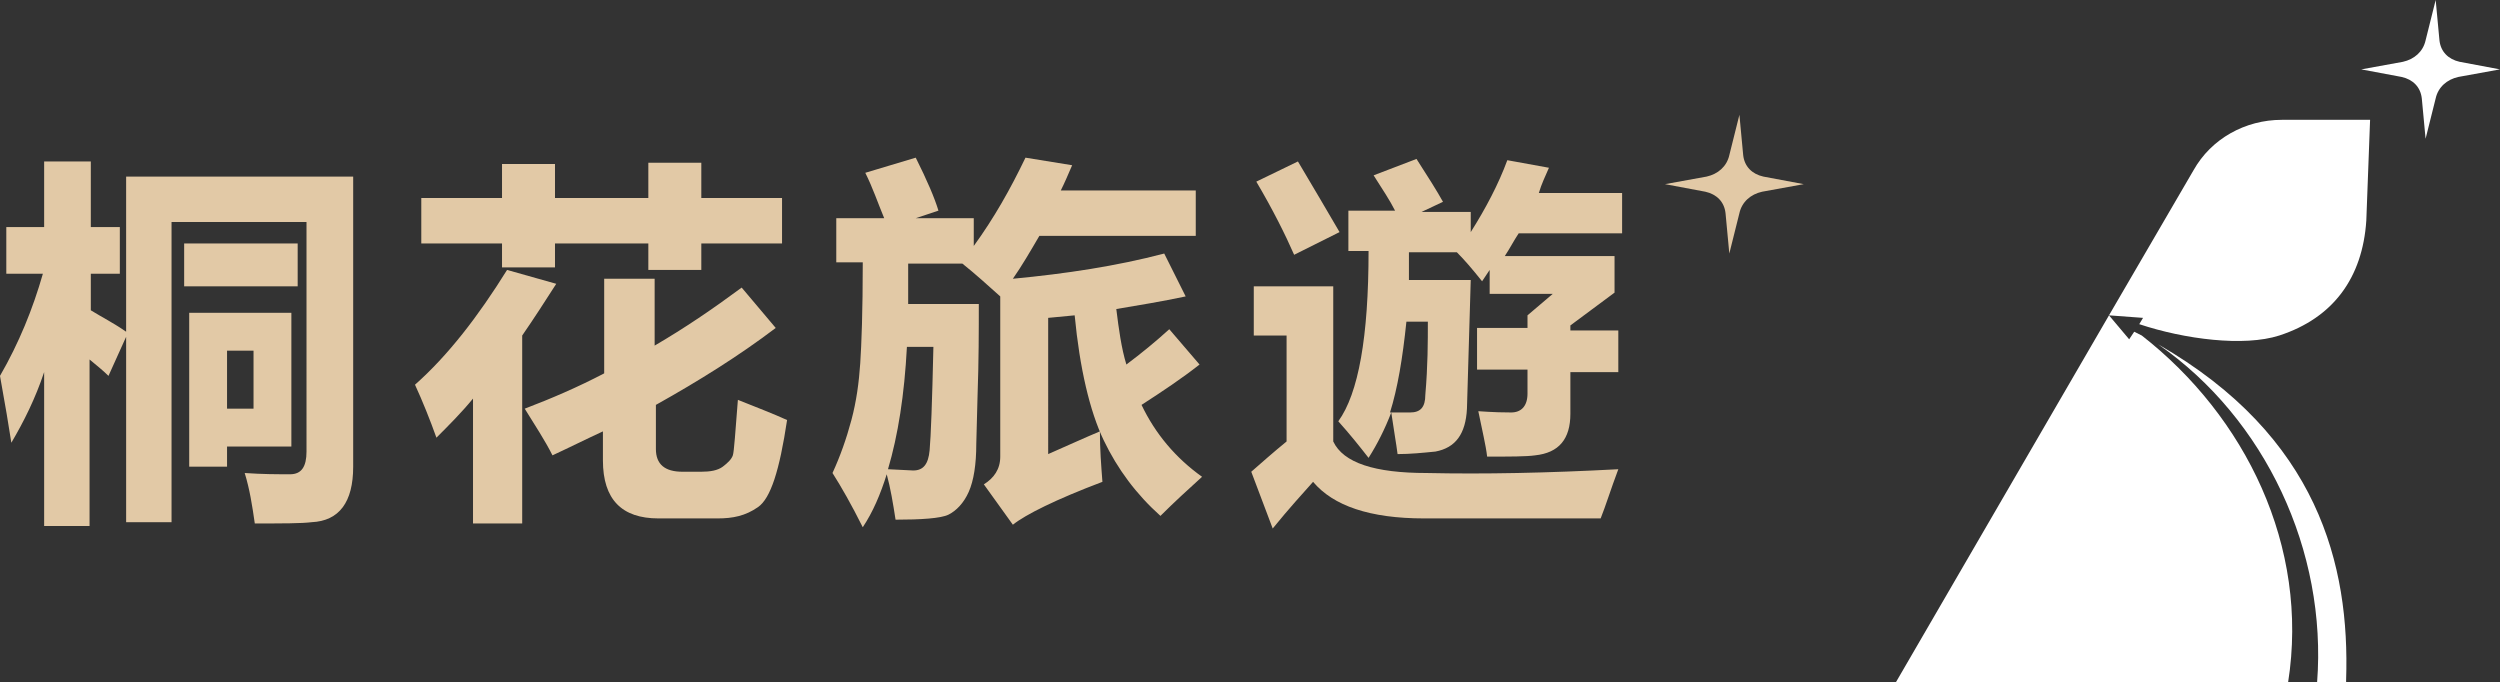 <?xml version="1.0" encoding="utf-8"?>
<!-- Generator: Adobe Illustrator 28.1.0, SVG Export Plug-In . SVG Version: 6.00 Build 0)  -->
<svg version="1.1" id="Layer_1" xmlns="http://www.w3.org/2000/svg" xmlns:xlink="http://www.w3.org/1999/xlink" x="0px" y="0px"
	 viewBox="0 0 198.2 54.1" style="enable-background:new 0 0 198.2 54.1;" xml:space="preserve">
<rect x="0" y="0" width="198.2" height="54.1" fill="#333333" stroke="none"/>
<style type="text/css">
	.st0{fill:#E2C9A6;}
	.st1{fill:#FFFFFF;}
</style>
<g>
	<g>
		<g>
			<g>
				<path class="st0" d="M0,29.8c1.5-2.6,2.6-5.3,3.4-8.1H0.5V18h3v-5.2h3.7V18h2.3v3.7H7.2v2.9c0.8,0.5,1.8,1,2.8,1.7V14h18v23
					c0,2.8-1.1,4.3-3.3,4.4c-0.8,0.1-2.3,0.1-4.5,0.1c-0.2-1.4-0.4-2.7-0.8-4c1.4,0.1,2.6,0.1,3.6,0.1c0.9,0,1.3-0.6,1.3-1.8V17.6
					H13.6v23.8H10V26.7l-1.4,3.1c-0.4-0.4-0.9-0.8-1.5-1.3v13.2H3.5V29.5c-0.7,2.1-1.6,3.9-2.6,5.6C0.7,33.8,0.4,32,0,29.8z
					 M23.6,22.7h-9v-3.4h9V22.7z M23.1,24.8v10.6H18V37h-3V24.8H23.1z M18,27.8v4.6h2.1v-4.6H18z"/>
				<path class="st0" d="M40.2,21.4l3.9,1.1c-0.9,1.4-1.8,2.8-2.7,4.1v14.9h-3.9v-9.9c-0.9,1.1-1.9,2.1-2.9,3.1
					c-0.5-1.4-1.1-2.9-1.7-4.2C35.5,28.2,37.9,25.1,40.2,21.4z M55.6,12.9v2.8h6.4v3.6h-6.4v2.1h-4.2v-2.1H44v1.9h-4.2v-1.9h-6.4
					v-3.6h6.4v-2.7H44v2.7h7.4v-2.8H55.6z M58.5,31.7c1.5,0.6,2.8,1.1,3.9,1.6c-0.6,4-1.3,6.2-2.3,6.9s-2,0.9-3.2,0.9h-4.7
					c-2.9,0-4.4-1.5-4.4-4.6v-2.3c-1.3,0.6-2.7,1.3-4,1.9c-0.6-1.2-1.4-2.4-2.2-3.7c2.1-0.8,4.2-1.7,6.3-2.8v-7.5h4v5.3
					c2.4-1.4,4.6-2.9,6.9-4.6l2.7,3.2c-2.9,2.2-6.1,4.2-9.5,6.1v3.5c0,1.2,0.7,1.8,2.1,1.8h1.5c0.7,0,1.3-0.1,1.7-0.4
					s0.7-0.6,0.8-0.9S58.3,34.2,58.5,31.7z"/>
				<path class="st0" d="M71,41.2c-0.2-1.3-0.4-2.5-0.7-3.6c-0.5,1.6-1.1,3-1.9,4.2c-0.9-1.8-1.7-3.2-2.4-4.3
					c0.6-1.3,1.1-2.7,1.5-4.2c0.4-1.5,0.6-3,0.7-4.5s0.2-4.1,0.2-8h-2.1v-3.5h3.8c-0.5-1.2-0.9-2.4-1.5-3.6l4-1.2
					c0.9,1.8,1.5,3.2,1.8,4.2l-1.8,0.6h4.6v2.2c1.6-2.2,2.9-4.5,4.1-7l3.7,0.6c-0.3,0.7-0.6,1.4-0.9,2h10.7v3.6H82.4
					c-0.7,1.2-1.4,2.4-2.1,3.4c4.2-0.4,8.2-1,12-2l1.7,3.4c-1.9,0.4-3.7,0.7-5.5,1c0.2,1.6,0.4,3.1,0.8,4.4c1.2-0.9,2.3-1.8,3.4-2.8
					l2.4,2.8c-1.4,1.1-2.9,2.1-4.6,3.2c1.1,2.3,2.7,4.2,4.8,5.7c-1.1,1-2.2,2-3.3,3.1c-1.9-1.7-3.4-3.7-4.5-6s-1.9-5.7-2.3-9.9
					l-2.1,0.2V36c1.6-0.7,2.9-1.3,4.1-1.8c0,1.4,0.1,2.7,0.2,4c-3.7,1.4-6.1,2.6-7.1,3.4l-2.3-3.2c0.8-0.5,1.3-1.2,1.3-2.2V23.5
					c-1-0.9-2-1.8-3-2.6H72l0,3.2h5.6c0,2.1,0,4.5-0.1,7.3l-0.1,3.8c0,1.6-0.2,2.9-0.6,3.8s-1,1.5-1.6,1.8S73,41.2,71,41.2z
					 M70.4,37.2l2,0.1c0.8,0,1.2-0.5,1.3-1.6s0.2-3.8,0.3-8.2h-2.1C71.7,31.3,71.2,34.5,70.4,37.2z"/>
				<path class="st0" d="M113.1,37.5c4.5,0.1,9.6,0,15.2-0.3c-0.6,1.6-1,2.9-1.4,3.9c-3.9,0-8.6,0-14,0c-4.3,0-7.2-1-8.8-2.9
					c-0.8,0.9-1.9,2.1-3.2,3.7l-1.7-4.5c0.8-0.7,1.7-1.5,2.8-2.4v-8.4h-2.6v-3.9h6.3V35C106.5,36.7,109,37.5,113.1,37.5z
					 M102.9,12.8c1.2,2,2.3,3.9,3.3,5.6l-3.6,1.8c-0.7-1.6-1.7-3.6-3-5.8L102.9,12.8z M124.5,25.8v0.4h3.8v3.3h-3.8v3.3
					c0,2-0.9,3.1-2.8,3.3c-0.7,0.1-2,0.1-3.8,0.1c-0.1-0.9-0.4-2.1-0.7-3.6c0.2,0,1.1,0.1,2.6,0.1c0.8,0,1.3-0.5,1.3-1.5v-1.9h-4
					v-3.3h4V25l2-1.7h-5v-1.9c-0.2,0.3-0.4,0.6-0.6,0.9c-0.8-1-1.4-1.7-2-2.3h-3.8c0,0.8,0,1.6,0,2.2h4.9c-0.1,3.6-0.2,7-0.3,10.2
					c-0.1,2-0.9,3.1-2.5,3.4c-1,0.1-2,0.2-3,0.2c-0.1-0.8-0.3-1.9-0.5-3.3c-0.5,1.3-1.1,2.5-1.8,3.6c-0.7-0.9-1.5-1.9-2.4-2.9
					c1.6-2.2,2.4-6.7,2.4-13.5h-1.6v-3.2h3.7c-0.4-0.8-1-1.7-1.7-2.8l3.4-1.3c0.9,1.4,1.6,2.5,2.1,3.4l-1.7,0.8h3.9v1.6
					c1.2-1.9,2.2-3.8,2.9-5.7l3.3,0.6c-0.3,0.7-0.6,1.3-0.8,2h6.6v3.2h-8.2c-0.4,0.6-0.7,1.2-1.1,1.8h8.7v2.9L124.5,25.8z
					 M111.8,32.7c0.8,0,1.2-0.4,1.2-1.4c0.2-2.3,0.2-4.2,0.2-5.8h-1.7c-0.3,2.9-0.7,5.3-1.3,7.2C110.9,32.7,111.4,32.7,111.8,32.7z"
					/>
			</g>
			<path class="st0" d="M137.9,9.1l0.3,3.2c0.1,0.9,0.7,1.5,1.6,1.7l3.2,0.6l-3.3,0.6c-0.9,0.2-1.6,0.8-1.8,1.7l-0.8,3.2l-0.3-3.2
				c-0.1-0.9-0.7-1.5-1.6-1.7l-3.2-0.6l3.3-0.6c0.9-0.2,1.6-0.8,1.8-1.7L137.9,9.1z"/>
		</g>
	</g>
	<g>
		<g>
			<path class="st1" d="M193.1,0l0.3,3.2c0.1,0.9,0.7,1.5,1.6,1.7l3.2,0.6l-3.3,0.6c-0.9,0.2-1.6,0.8-1.8,1.7l-0.8,3.2L192,7.8
				c-0.1-0.9-0.7-1.5-1.6-1.7l-3.2-0.6l3.3-0.6c0.9-0.2,1.6-0.8,1.8-1.7L193.1,0z"/>
			<g>
				<g>
					<polygon class="st1" points="167.2,25 167.2,25 167.2,25 					"/>
					<path class="st1" d="M169.6,25.7c3.6,1.2,8.3,1.8,11.1,0.9c4.3-1.4,6.6-4.6,6.9-9.1l0,0l0.3-8h-7c-2.9,0-5.6,1.5-7,4L167.2,25
						l2.7,0.2L169.6,25.7z"/>
				</g>
				<g>
					<path class="st1" d="M171.1,27.3c8.5,5.9,13.4,16.4,12.6,26.8h1.4h0.5h0.4l0-0.2C186.3,44.8,183.8,34.6,171.1,27.3z"/>
					<path class="st1" d="M169.8,26.6c-0.2-0.1-0.4-0.2-0.6-0.3l-0.4,0.6l-1.6-1.9l-16.9,29.1h11.8h19.3
						C183.1,43.3,178,33,169.8,26.6z"/>
				</g>
			</g>
		</g>
	</g>
</g>
</svg>
